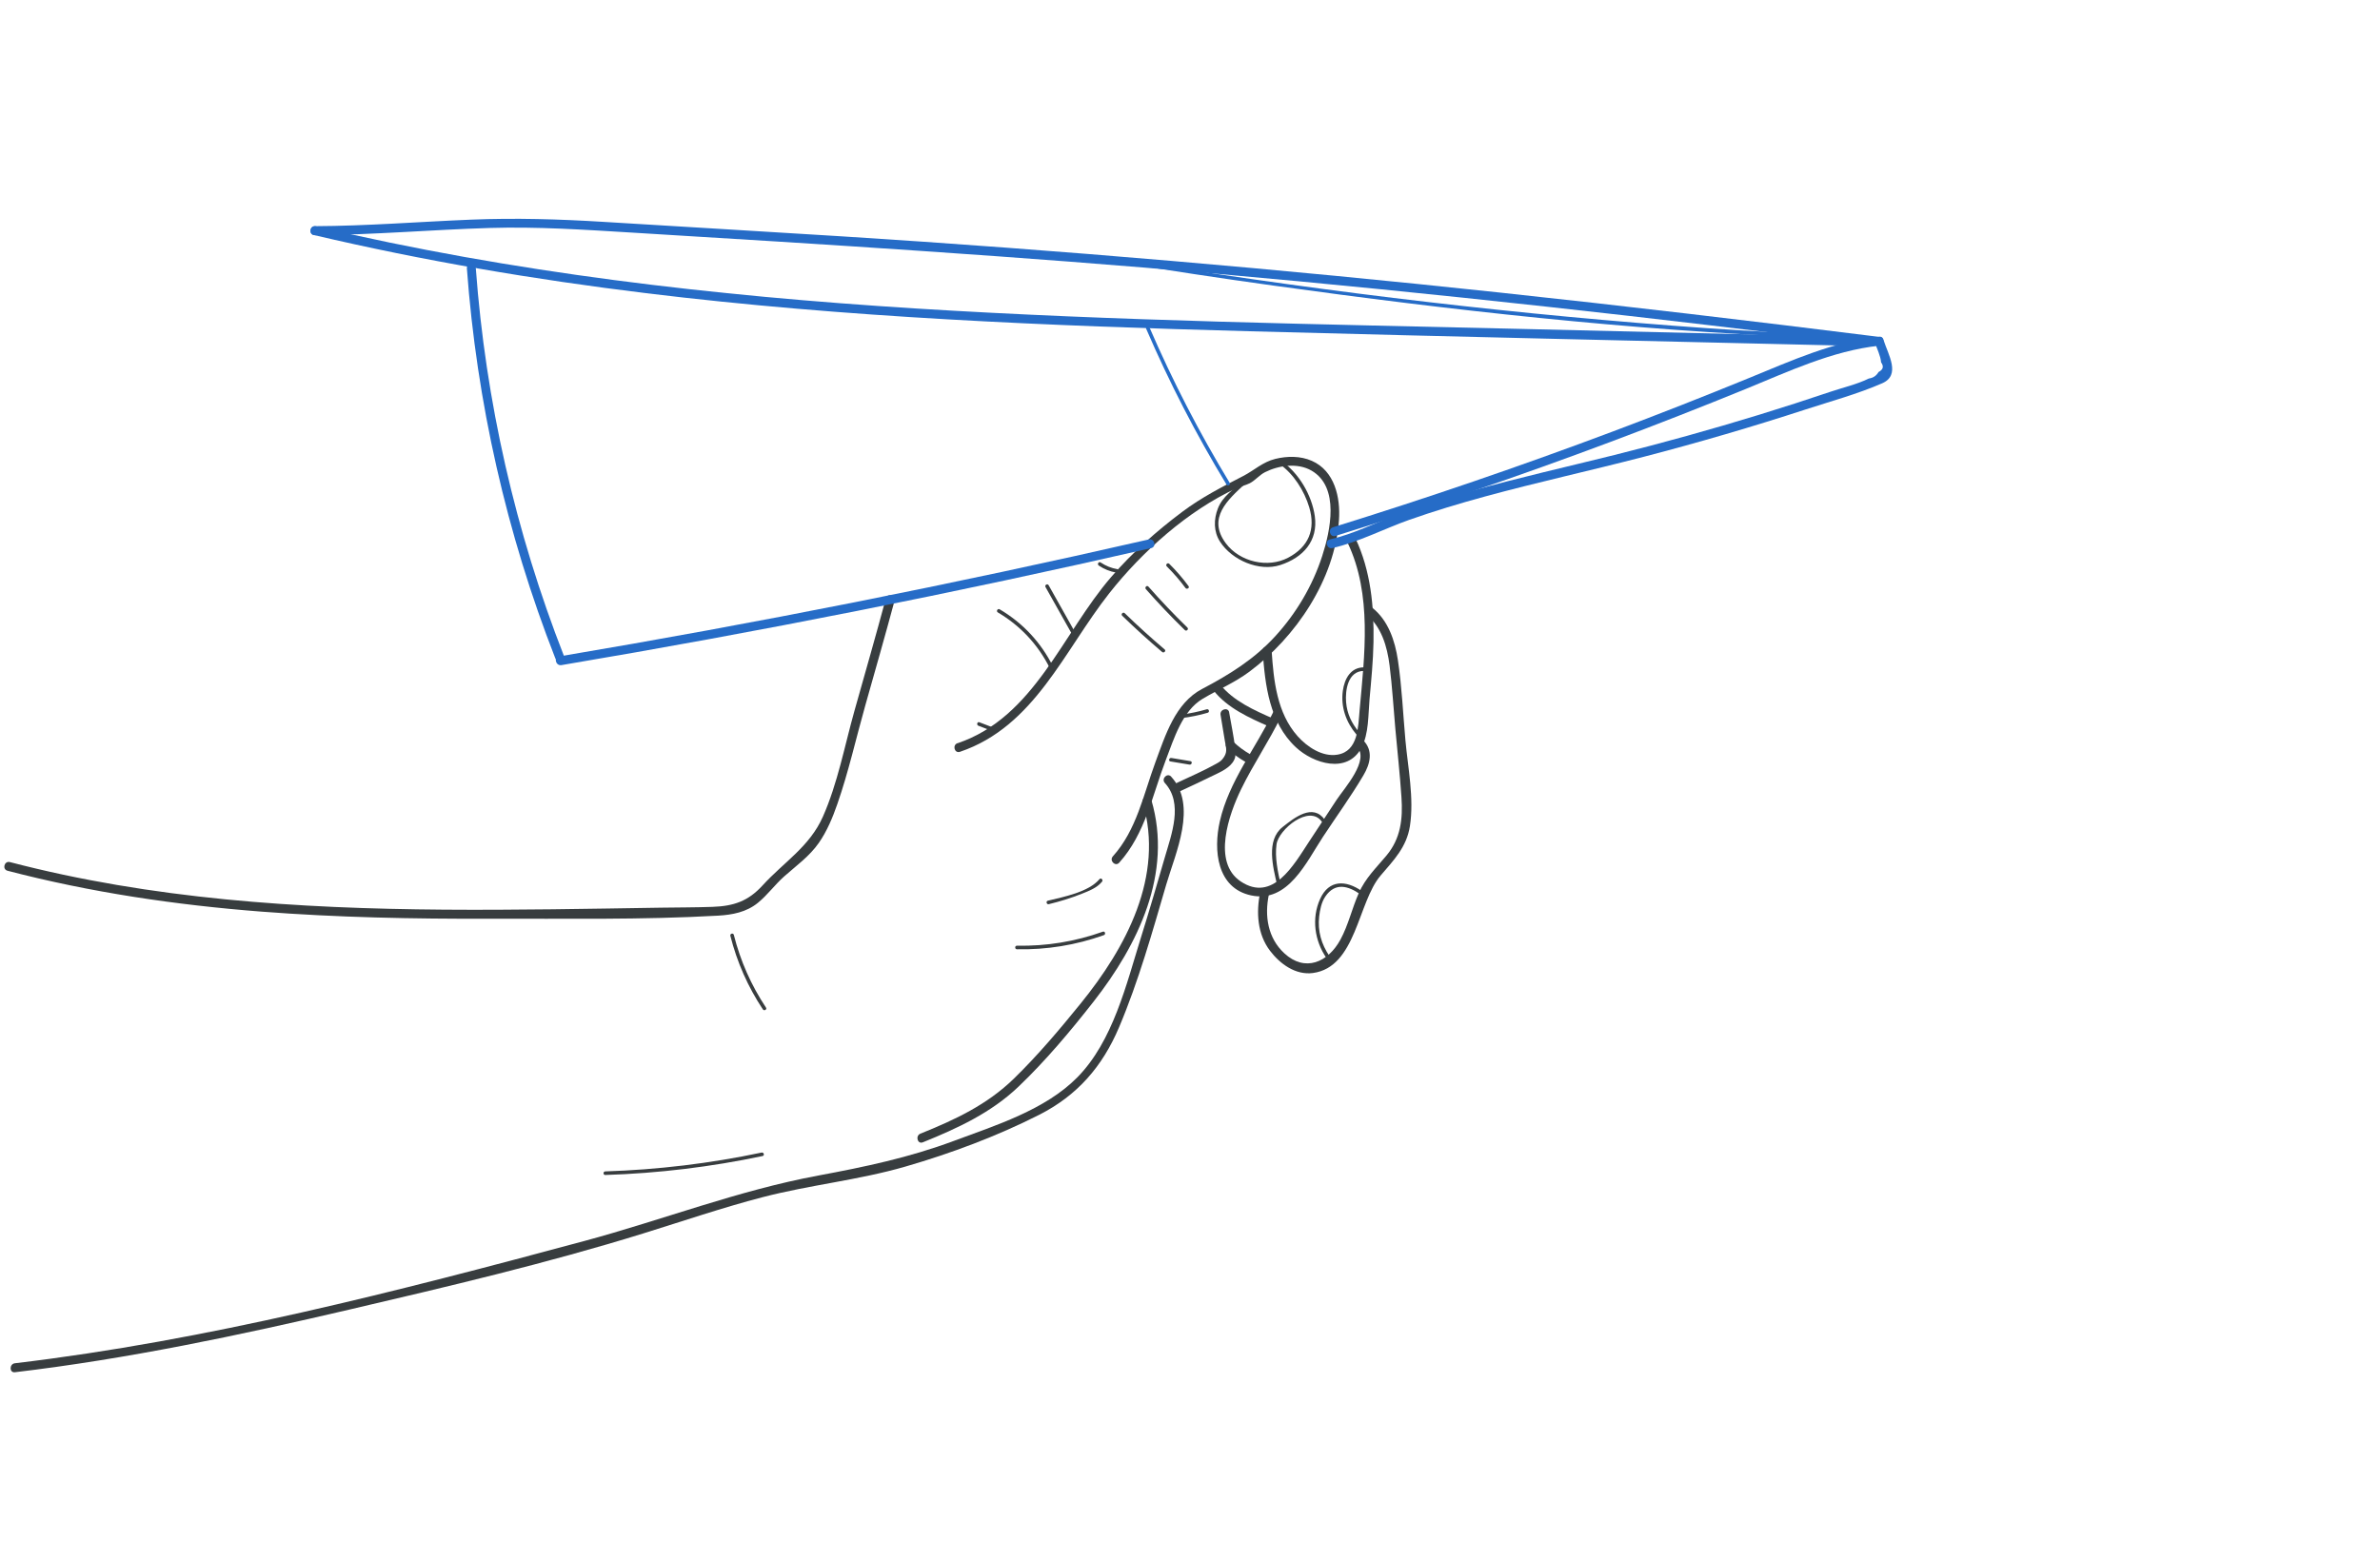 <svg width="230" height="149" viewBox="0 0 230 149" fill="none" xmlns="http://www.w3.org/2000/svg">
<path d="M92.535 71.838C99.966 69.322 102.648 61.241 107.393 55.758C109.425 53.41 111.772 51.328 114.252 49.469C116.139 48.057 118.078 47.075 120.145 46.007C121.22 45.451 122.014 44.658 123.243 44.354C124.393 44.07 125.676 44.058 126.774 44.542C128.982 45.515 129.552 48.08 129.396 50.28C128.985 56.019 125.24 61.574 120.728 64.93C119.298 65.993 117.72 66.647 116.208 67.55C114.257 68.717 113.451 71.398 112.674 73.424C111.361 76.844 110.682 80.584 108.159 83.381C107.783 83.798 107.174 83.181 107.546 82.767C109.838 80.225 110.5 76.806 111.653 73.682C112.619 71.071 113.569 67.953 116.171 66.589C118.772 65.225 121.194 63.728 123.234 61.499C125.274 59.27 126.844 56.615 127.774 53.746C128.561 51.32 129.491 47.081 126.743 45.486C125.402 44.71 123.575 44.973 122.254 45.636C121.705 45.911 121.295 46.444 120.772 46.708C120.367 46.91 119.887 47.009 119.471 47.2C114.792 49.357 110.373 53.317 107.203 57.336C102.83 62.874 99.98 70.225 92.766 72.666C92.237 72.845 92.009 72.006 92.535 71.829V71.838Z" fill="#383D3F"/>
<path d="M111.272 77.34C113.347 84.407 109.974 91.327 105.688 96.802C103.454 99.656 101.044 102.531 98.419 105.036C95.795 107.54 92.558 109.048 89.18 110.409C88.662 110.618 88.437 109.778 88.948 109.572C92.278 108.232 95.379 106.787 97.983 104.251C100.292 102.001 102.419 99.48 104.448 96.975C108.821 91.576 112.529 84.694 110.437 77.572C110.278 77.033 111.116 76.805 111.272 77.34Z" fill="#383D3F"/>
<path d="M86.445 58.075C85.537 61.451 84.575 64.809 83.624 68.173C82.728 71.341 82.005 74.601 80.921 77.71C80.468 79.016 79.919 80.339 79.124 81.477C78.231 82.759 76.951 83.674 75.794 84.699C74.89 85.498 74.17 86.509 73.234 87.267C72.13 88.165 70.777 88.422 69.39 88.501C62.069 88.917 54.65 88.778 47.321 88.799C39.957 88.819 32.587 88.68 25.241 88.11C16.975 87.467 8.755 86.257 0.727 84.161C0.186 84.019 0.414 83.182 0.958 83.324C14.643 86.897 28.801 87.817 42.893 87.921C49.893 87.974 56.89 87.84 63.89 87.73C65.54 87.704 67.196 87.71 68.847 87.652C70.91 87.58 72.303 87.102 73.691 85.582C75.754 83.321 78.231 81.841 79.52 78.941C80.953 75.712 81.621 72.088 82.575 68.697C83.592 65.081 84.632 61.474 85.606 57.846C85.751 57.308 86.589 57.536 86.442 58.078L86.445 58.075Z" fill="#383D3F"/>
<path d="M130.984 52.026C132.467 55.144 132.796 58.647 132.733 62.063C132.698 63.911 132.516 65.743 132.351 67.582C132.216 69.073 132.294 70.905 131.571 72.269C130.213 74.834 126.924 73.812 125.221 72.217C122.678 69.837 122.245 66.209 122.025 62.92C121.987 62.362 122.854 62.365 122.892 62.92C123.083 65.79 123.401 68.908 125.398 71.154C126.32 72.191 127.794 73.181 129.245 72.941C131.276 72.605 131.244 70.245 131.392 68.627C131.872 63.3 132.614 57.469 130.236 52.466C129.996 51.965 130.744 51.522 130.984 52.029V52.026Z" fill="#383D3F"/>
<path d="M131.719 71.529C132.742 72.539 132.421 73.822 131.756 74.942C130.557 76.972 129.152 78.906 127.855 80.875C126.254 83.307 124.476 87.308 120.901 86.543C117.583 85.831 117.251 82.163 117.881 79.387C118.757 75.519 121.358 72.305 123.06 68.793C123.303 68.289 124.051 68.729 123.809 69.23C122.638 71.645 121.115 73.865 119.942 76.277C118.768 78.689 117.118 83.333 119.898 85.192C122.997 87.259 125.034 83.585 126.47 81.402C127.369 80.035 128.271 78.669 129.17 77.302C129.895 76.202 132.421 73.443 131.103 72.143C130.704 71.749 131.317 71.135 131.716 71.529H131.719Z" fill="#383D3F"/>
<path d="M132.614 58.738C134.16 59.968 134.811 61.925 135.094 63.822C135.475 66.372 135.588 68.993 135.819 71.561C136.051 74.129 136.672 77.166 136.253 79.844C135.935 81.873 134.701 83.124 133.42 84.624C131.201 87.224 131.071 93.48 126.88 94.045C125.207 94.27 123.701 93.167 122.736 91.899C121.507 90.287 121.377 88.167 121.788 86.228C121.903 85.68 122.739 85.912 122.623 86.459C122.187 88.523 122.516 90.657 124.109 92.134C126.117 93.995 128.345 93.014 129.536 90.819C130.305 89.404 130.655 87.8 131.305 86.332C131.955 84.864 132.981 83.894 133.978 82.701C135.371 81.037 135.577 79.155 135.435 77.058C135.288 74.844 135.042 72.629 134.842 70.417C134.66 68.39 134.542 66.343 134.288 64.325C134.056 62.481 133.501 60.55 131.996 59.349C131.559 59.001 132.175 58.39 132.608 58.735L132.614 58.738Z" fill="#383D3F"/>
<path d="M122.641 70.221C120.731 69.385 118.618 68.432 117.292 66.756C116.948 66.321 117.558 65.705 117.904 66.142C119.185 67.76 121.234 68.661 123.081 69.471C123.589 69.694 123.15 70.444 122.644 70.221H122.641Z" fill="#383D3F"/>
<path d="M118.785 68.866C118.976 70.025 119.245 71.197 119.363 72.367C119.418 72.902 119.444 73.247 119.12 73.696C118.623 74.382 117.661 74.744 116.938 75.103C115.982 75.578 115.011 76.017 114.048 76.472C113.545 76.71 113.106 75.96 113.612 75.722C114.921 75.103 116.271 74.529 117.537 73.82C117.889 73.623 118.063 73.519 118.294 73.154C118.641 72.607 118.464 72.202 118.366 71.594C118.23 70.76 118.091 69.926 117.953 69.092C117.863 68.545 118.698 68.311 118.788 68.861L118.785 68.866Z" fill="#383D3F"/>
<path d="M120.33 73.624C119.697 73.262 119.111 72.825 118.588 72.316C118.186 71.928 118.799 71.314 119.2 71.702C119.674 72.159 120.195 72.547 120.767 72.874C121.252 73.149 120.816 73.902 120.33 73.624Z" fill="#383D3F"/>
<path d="M113.181 75.07C115.742 77.864 113.6 82.435 112.704 85.495C111.351 90.122 110.031 94.835 108.149 99.279C106.536 103.087 104.112 105.883 100.412 107.757C96.334 109.824 91.884 111.483 87.499 112.754C82.973 114.062 78.265 114.526 73.705 115.71C69.8 116.726 65.985 118.032 62.136 119.224C52.818 122.111 43.269 124.355 33.775 126.573C23.096 129.068 12.342 131.341 1.44 132.632C0.888 132.699 0.891 131.827 1.44 131.764C20.038 129.557 38.379 124.815 56.433 119.957C64.005 117.919 71.341 115.055 79.069 113.622C83.56 112.788 87.861 111.882 92.155 110.281C96.19 108.779 100.999 107.282 104.103 104.138C107.565 100.632 108.851 95.119 110.279 90.55C111.077 88.003 111.823 85.438 112.565 82.872C113.207 80.652 114.374 77.647 112.571 75.681C112.195 75.269 112.805 74.653 113.184 75.067L113.181 75.07Z" fill="#383D3F"/>
<path d="M181.603 33.411C177.048 33.911 172.857 35.901 168.661 37.614C164.464 39.328 159.976 41.086 155.594 42.727C146.834 46.008 137.982 49.03 129.049 51.801C128.514 51.966 128.286 51.129 128.817 50.964C137.93 48.136 146.959 45.049 155.889 41.694C160.268 40.047 164.62 38.338 168.947 36.566C173.273 34.795 177.137 33.034 181.6 32.542C182.155 32.481 182.149 33.35 181.6 33.411H181.603Z" fill="#266CC7"/>
<path d="M182.022 32.862C182.479 34.295 183.716 36.25 181.892 37.046C179.522 38.079 176.947 38.777 174.491 39.576C169.355 41.25 164.167 42.767 158.939 44.127C153.711 45.488 148.601 46.6 143.474 47.998C141.012 48.67 138.564 49.406 136.156 50.257C133.749 51.108 131.312 52.393 128.757 52.972C128.214 53.097 127.983 52.257 128.526 52.136C130.821 51.614 132.948 50.503 135.153 49.698C137.465 48.852 139.818 48.12 142.188 47.454C146.763 46.166 151.402 45.126 156.011 43.977C160.708 42.804 165.369 41.51 169.997 40.089C172.312 39.377 174.615 38.635 176.91 37.859C178.106 37.457 179.473 37.144 180.606 36.583C181.019 36.528 181.329 36.319 181.54 35.957C181.991 35.726 182.071 35.413 181.785 35.019C181.745 34.414 181.369 33.67 181.184 33.091C181.014 32.558 181.852 32.33 182.019 32.859L182.022 32.862Z" fill="#266CC7"/>
<path d="M111.251 52.974C92.37 57.297 73.358 61.069 54.258 64.286C53.711 64.379 53.477 63.542 54.026 63.449C73.127 60.233 92.135 56.46 111.02 52.138C111.563 52.013 111.794 52.85 111.251 52.974Z" fill="#266CC7"/>
<path d="M45.983 25.939C46.931 38.782 49.809 51.41 54.5 63.4C54.702 63.921 53.864 64.147 53.665 63.631C48.945 51.57 46.069 38.86 45.119 25.941C45.078 25.383 45.945 25.386 45.986 25.941L45.983 25.939Z" fill="#266CC7"/>
<path d="M180.875 33.467C160.861 32.989 140.847 32.557 120.832 32.019C101.339 31.495 81.819 30.701 62.449 28.339C51.649 27.022 40.909 25.206 30.314 22.714C29.771 22.586 30.002 21.747 30.545 21.877C49.571 26.359 69.024 28.597 88.507 29.816C108.018 31.037 127.578 31.327 147.118 31.793C158.369 32.062 169.623 32.331 180.875 32.601C181.432 32.615 181.432 33.484 180.875 33.469V33.467Z" fill="#266CC7"/>
<path d="M181.425 33.406C160.154 30.751 138.851 28.345 117.496 26.455C98.713 24.79 79.904 23.626 61.086 22.482C56.494 22.204 51.933 21.895 47.329 22.034C41.691 22.202 36.067 22.705 30.422 22.729C29.864 22.729 29.864 21.863 30.422 21.86C35.465 21.84 40.497 21.434 45.535 21.229C49.809 21.055 54.032 21.18 58.297 21.443C65.988 21.918 73.681 22.358 81.369 22.844C102.56 24.185 123.715 26.006 144.827 28.264C157.038 29.57 169.235 31.017 181.422 32.538C181.968 32.607 181.974 33.475 181.422 33.406H181.425Z" fill="#266CC7"/>
<path d="M107.871 55.344C107.264 55.236 106.697 55.008 106.185 54.663C106 54.538 106.173 54.237 106.361 54.362C106.853 54.692 107.382 54.906 107.966 55.008C108.186 55.045 108.093 55.381 107.874 55.344H107.871Z" fill="#383D3F"/>
<path d="M101.338 56.565C102.219 58.134 103.101 59.7 103.982 61.269C104.092 61.463 103.791 61.64 103.682 61.446C102.8 59.877 101.919 58.31 101.037 56.741C100.927 56.547 101.228 56.371 101.338 56.565Z" fill="#383D3F"/>
<path d="M96.606 58.892C98.835 60.206 100.595 62.088 101.754 64.405C101.852 64.604 101.554 64.781 101.453 64.581C100.32 62.314 98.612 60.479 96.43 59.193C96.237 59.08 96.413 58.779 96.606 58.892Z" fill="#383D3F"/>
<path d="M94.642 69.809L96.03 70.339C96.236 70.417 96.146 70.753 95.938 70.675L94.55 70.145C94.345 70.066 94.434 69.73 94.642 69.809Z" fill="#383D3F"/>
<path d="M116.711 68.891C115.884 69.131 115.049 69.302 114.193 69.406C113.974 69.432 113.974 69.085 114.193 69.059C115.014 68.957 115.823 68.787 116.618 68.555C116.832 68.491 116.924 68.827 116.711 68.891Z" fill="#383D3F"/>
<path d="M114.952 73.903C114.336 73.802 113.721 73.698 113.105 73.596C112.885 73.559 112.978 73.226 113.198 73.26L115.044 73.567C115.264 73.605 115.171 73.938 114.952 73.903Z" fill="#383D3F"/>
<path d="M131.819 64.847C130.239 64.844 129.993 66.747 130.085 67.87C130.178 68.993 130.629 69.92 131.322 70.739C131.467 70.91 131.221 71.156 131.077 70.985C130.08 69.807 129.554 68.316 129.77 66.767C129.932 65.603 130.522 64.497 131.819 64.5C132.042 64.5 132.042 64.847 131.819 64.847Z" fill="#383D3F"/>
<path d="M127.725 79.401C126.526 77.736 123.575 80.157 123.364 81.596C123.182 82.855 123.491 84.291 123.768 85.501C123.818 85.718 123.485 85.811 123.433 85.594C123.023 83.81 122.318 81.222 123.953 79.931C125.089 79.033 126.861 77.612 128.023 79.227C128.153 79.41 127.852 79.583 127.722 79.404L127.725 79.401Z" fill="#383D3F"/>
<path d="M131.44 86.427C130.336 85.656 129.041 85.222 128.07 86.664C127.703 87.208 127.555 87.941 127.483 88.584C127.324 89.982 127.694 91.273 128.489 92.425C128.616 92.611 128.316 92.784 128.188 92.602C127.038 90.934 126.726 88.766 127.573 86.887C128.42 85.008 130.067 85.051 131.61 86.129C131.792 86.256 131.619 86.557 131.434 86.43L131.44 86.427Z" fill="#383D3F"/>
<path d="M123.817 44.545C125.519 45.715 126.776 47.857 127.062 49.895C127.395 52.275 125.938 53.897 123.718 54.615C121.678 55.272 119.059 54.149 117.903 52.356C117.273 51.381 117.282 50.197 117.698 49.137C118.166 47.95 119.198 47.328 120.097 46.499C120.262 46.349 120.507 46.592 120.343 46.745C118.658 48.3 116.638 50.063 118.461 52.51C119.817 54.328 122.542 54.933 124.487 53.903C126.464 52.854 127.16 51.184 126.525 49.041C126.051 47.449 125.019 45.796 123.64 44.846C123.458 44.722 123.632 44.421 123.817 44.545Z" fill="#383D3F"/>
<path d="M110.981 56.697C112.186 58.063 113.441 59.384 114.747 60.655C114.906 60.811 114.663 61.057 114.501 60.901C113.195 59.63 111.941 58.309 110.736 56.943C110.588 56.775 110.834 56.529 110.981 56.697Z" fill="#383D3F"/>
<path d="M108.694 59.269C109.94 60.479 111.226 61.646 112.55 62.769C112.72 62.914 112.475 63.16 112.304 63.015C110.98 61.892 109.694 60.725 108.449 59.515C108.287 59.358 108.533 59.112 108.694 59.269Z" fill="#383D3F"/>
<path d="M112.998 54.495C113.674 55.164 114.293 55.882 114.859 56.649C114.992 56.829 114.692 57.003 114.559 56.826C114.01 56.085 113.406 55.39 112.752 54.741C112.594 54.585 112.839 54.339 112.998 54.495Z" fill="#383D3F"/>
<path d="M106.5 85.218C105.991 85.826 105.266 86.098 104.546 86.385C103.509 86.799 102.442 87.129 101.356 87.392C101.139 87.444 101.046 87.111 101.263 87.056C102.795 86.683 105.205 86.222 106.254 84.972C106.399 84.801 106.642 85.047 106.5 85.218Z" fill="#383D3F"/>
<path d="M106.674 90.386C103.957 91.353 101.157 91.807 98.275 91.752C98.053 91.749 98.053 91.402 98.275 91.405C101.131 91.46 103.894 91.008 106.584 90.05C106.795 89.975 106.885 90.311 106.677 90.386H106.674Z" fill="#383D3F"/>
<path d="M70.916 90.358C71.552 92.883 72.587 95.216 74.023 97.385C74.147 97.573 73.847 97.747 73.723 97.561C72.272 95.37 71.226 92.999 70.581 90.451C70.526 90.234 70.861 90.141 70.916 90.358Z" fill="#383D3F"/>
<path d="M73.694 111.735C68.685 112.791 63.607 113.405 58.492 113.567C58.269 113.573 58.269 113.226 58.492 113.22C63.578 113.058 68.624 112.45 73.601 111.399C73.818 111.353 73.913 111.688 73.694 111.735Z" fill="#383D3F"/>
<path d="M111.06 31.59C113.303 36.789 115.895 41.818 118.831 46.662C118.947 46.853 118.646 47.03 118.531 46.839C115.594 41.998 113.002 36.969 110.759 31.766C110.673 31.564 110.97 31.387 111.06 31.59Z" fill="#266CC7"/>
<path d="M174.71 32.611C157.439 31.911 140.188 29.98 123.072 27.605C117.931 26.893 112.798 26.117 107.674 25.272C107.454 25.234 107.547 24.901 107.766 24.936C125.621 27.881 143.627 30.098 161.67 31.479C166.011 31.812 170.358 32.084 174.71 32.261C174.933 32.27 174.933 32.617 174.71 32.608V32.611Z" fill="#266CC7"/>
</svg>
